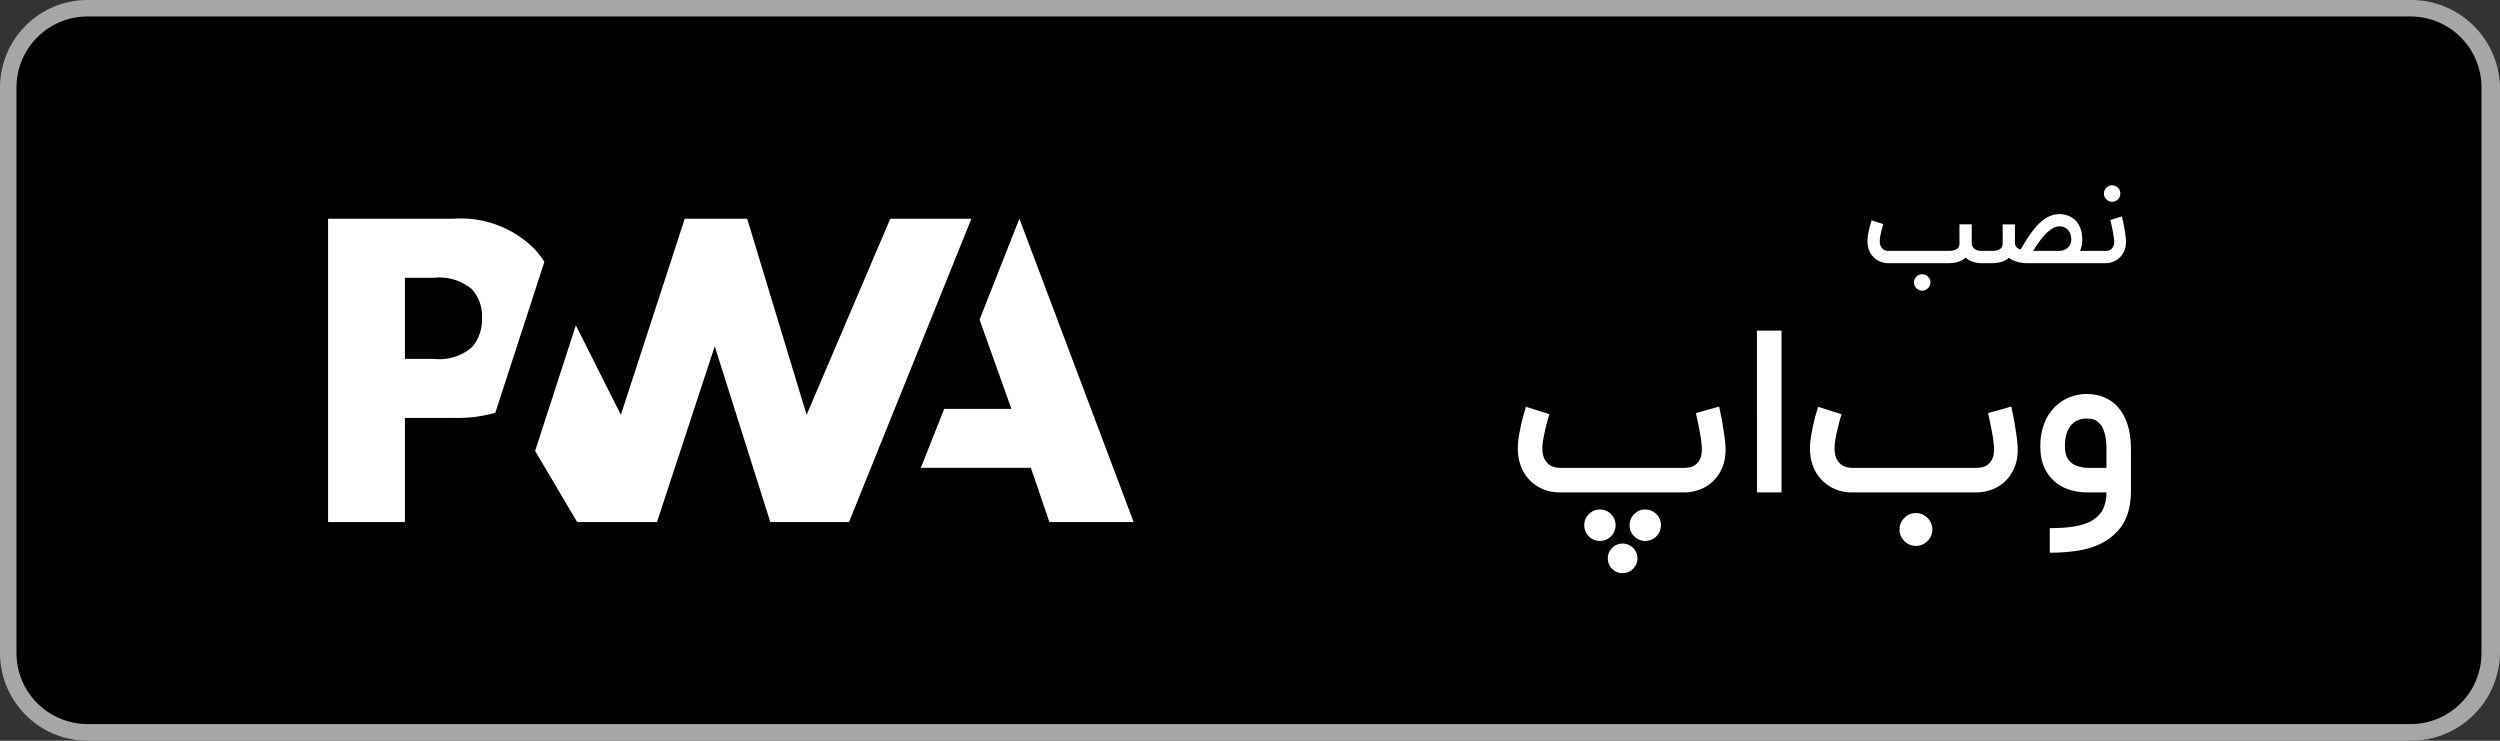 <svg xmlns="http://www.w3.org/2000/svg" width="162" height="48" fill="none"><rect width="100%" height="100%" fill="#333333" stroke="none"/><g clip-path="url(#a)"><path fill="#A6A6A6" d="M156.24 48H5.676A5.688 5.688 0 0 1 0 42.324V5.676A5.676 5.676 0 0 1 5.676 0H156.24A5.762 5.762 0 0 1 162 5.676v36.648A5.772 5.772 0 0 1 156.24 48Z"></path><path fill="#000" d="M160.8 42.324a4.595 4.595 0 0 1-4.596 4.596H5.676a4.608 4.608 0 0 1-4.608-4.596V5.664a4.608 4.608 0 0 1 4.608-4.596H156.24a4.598 4.598 0 0 1 4.56 4.596v36.66Z"></path><path fill="#fff" d="m59.672 30.312 1.512-3.816h4.356l-2.064-5.784 2.58-6.54 7.404 19.656H68l-1.2-3.516h-7.128ZM55.016 33.828l7.932-19.656h-5.256L52.268 26.88l-3.852-12.708h-4.044l-4.14 12.708-2.916-5.796-2.64 8.136 2.724 4.608h5.172l3.744-11.388 3.6 11.388h5.1ZM26.24 27.084h3.24a9.167 9.167 0 0 0 2.616-.336l.84-2.58 2.34-7.2a5.681 5.681 0 0 0-.612-.804 6.732 6.732 0 0 0-5.268-1.992H21.26v19.656h4.98v-6.744Zm4.284-8.4a2.568 2.568 0 0 1 .708 1.896 2.736 2.736 0 0 1-.624 1.896 3.23 3.23 0 0 1-2.496.78H26.24V18h1.884a3.276 3.276 0 0 1 2.4.696v-.012ZM128.656 16.258v.797h-.269a1.718 1.718 0 0 1-.792-.197 1.063 1.063 0 0 1-.219-.167c-.264.24-.636.361-1.116.364h-3.891c-.177 0-.344-.03-.502-.091a1.321 1.321 0 0 1-.574-.43 1.204 1.204 0 0 1-.138-.229 1.529 1.529 0 0 1-.102-.301 1.66 1.66 0 0 1-.04-.382c0-.124.012-.258.036-.404.027-.148.055-.287.084-.418.031-.133.062-.247.091-.342l.054-.178.378.12.382.12a4.922 4.922 0 0 0-.138.51 6.44 6.44 0 0 0-.065.316 1.797 1.797 0 0 0-.026.276c0 .148.023.264.069.349.049.085.103.149.164.193a.528.528 0 0 0 .189.08c.063.01.111.014.145.014h3.859c.184 0 .326-.02.425-.058a.544.544 0 0 0 .222-.138.332.332 0 0 0 .08-.171c.007-.058.011-.107.011-.146v-1.207h.796v1.19c0 .123.026.22.076.29.051.07.111.124.179.16a.662.662 0 0 0 .203.066c.071.01.124.014.16.014h.269Zm-4.098 2.575a.51.51 0 0 1-.374-.157.501.501 0 0 1-.157-.374c0-.146.052-.27.157-.375a.51.51 0 0 1 .374-.156c.148 0 .273.052.375.156.104.105.156.23.156.375a.504.504 0 0 1-.156.374.504.504 0 0 1-.375.157Zm6.38-2.677.312-.509c.109-.177.223-.349.342-.516.121-.17.25-.33.386-.48.135-.153.28-.286.432-.4a1.93 1.93 0 0 1 .488-.273 1.5 1.5 0 0 1 .556-.102c.184 0 .365.032.542.095.177.06.334.158.472.29.139.132.25.303.335.514.085.208.127.461.127.76a1.793 1.793 0 0 1-.145.723h.789v.797h-4.244c-.087 0-.182-.008-.283-.022a2.719 2.719 0 0 1-.306-.062 2.94 2.94 0 0 1-.283-.098 1.093 1.093 0 0 1-.226-.128l-.054-.043c-.131.121-.286.21-.466.265a2.36 2.36 0 0 1-.629.088h-.589v-.797h.564a1.3 1.3 0 0 0 .378-.043.57.57 0 0 0 .214-.117.328.328 0 0 0 .098-.156.597.597 0 0 0 .026-.168v-1.232h.793v1.204a.39.39 0 0 0 .032.156.468.468 0 0 0 .208.222.287.287 0 0 0 .131.032Zm2.516-1.487a.877.877 0 0 0-.466.142 2.322 2.322 0 0 0-.447.37 4.27 4.27 0 0 0-.418.51c-.133.189-.258.378-.375.567h1.662a1.362 1.362 0 0 0 .204-.018c.044-.01.088-.023.134-.04a.75.75 0 0 0 .135-.066v.004a.806.806 0 0 0 .229-.233.715.715 0 0 0 .106-.37c0-.146-.021-.272-.062-.379a.754.754 0 0 0-.164-.272.618.618 0 0 0-.24-.16.803.803 0 0 0-.298-.055Zm4.045-.644.029.12.051.237c.021.094.042.199.061.313.022.114.042.229.059.345.019.114.035.226.047.335.012.106.018.2.018.28 0 .24-.04.448-.12.625a1.27 1.27 0 0 1-.742.69 1.45 1.45 0 0 1-.48.085h-.982v-.797h1.008a.963.963 0 0 0 .138-.014.472.472 0 0 0 .185-.073.509.509 0 0 0 .157-.182.675.675 0 0 0 .069-.335c0-.053-.005-.12-.015-.2a8.969 8.969 0 0 0-.145-.814 4.987 4.987 0 0 0-.051-.23l-.04-.155.753-.23Zm-.633-.952a.51.51 0 0 1-.375-.157.512.512 0 0 1-.156-.374c0-.148.052-.273.156-.375a.51.51 0 0 1 .375-.156.5.5 0 0 1 .374.156.5.5 0 0 1 .157.375c0 .145-.052.27-.157.374a.5.5 0 0 1-.374.157ZM111.401 26.346c.039.184.083.397.131.64.049.242.093.492.131.749.044.257.08.506.109.749.029.242.044.45.044.625 0 .48-.08.897-.24 1.251a2.55 2.55 0 0 1-.625.873 2.5 2.5 0 0 1-.859.51c-.32.11-.64.166-.96.166h-8.065c-.354 0-.689-.06-1.004-.181a2.623 2.623 0 0 1-1.149-.859 2.448 2.448 0 0 1-.276-.458c-.083-.18-.15-.38-.204-.603a3.36 3.36 0 0 1-.08-.764c0-.247.024-.516.073-.807.053-.296.109-.575.167-.837.063-.266.124-.494.182-.683.058-.194.095-.313.11-.357l1.519.48c-.034.102-.077.245-.131.43-.048.179-.097.375-.145.588-.049.209-.092.42-.131.633-.034.213-.051.398-.051.553 0 .296.046.528.138.698.097.17.206.298.327.386.126.082.253.135.379.16.126.019.223.029.29.029h8.102c.063 0 .155-.01.277-.03a.96.96 0 0 0 .371-.145c.121-.082.225-.203.312-.363.092-.16.138-.384.138-.67 0-.12-.012-.278-.036-.472a12.16 12.16 0 0 0-.094-.626 16.793 16.793 0 0 0-.131-.654 29.318 29.318 0 0 0-.124-.59l1.505-.421Zm-4.792 6.669c.281 0 .521.1.72.298a.98.98 0 0 1 .298.72.98.98 0 0 1-.298.72.982.982 0 0 1-.72.298.973.973 0 0 1-.713-.298.98.98 0 0 1-.298-.72.98.98 0 0 1 .298-.72.973.973 0 0 1 .713-.298Zm-2.931 0c.276 0 .514.1.713.298a.984.984 0 0 1 .298.72c0 .281-.1.521-.298.72a.974.974 0 0 1-.713.298.982.982 0 0 1-.72-.298.98.98 0 0 1-.298-.72.98.98 0 0 1 .298-.72.982.982 0 0 1 .72-.298Zm1.469 2.21c.262 0 .487.093.676.277.189.19.284.415.284.676a.909.909 0 0 1-.284.677.922.922 0 0 1-.676.284.932.932 0 0 1-.684-.284.92.92 0 0 1-.276-.676.945.945 0 0 1 .96-.953Zm10.296-3.316h-1.592V21.422h1.592V31.91Zm14.891-5.563c.038.184.082.397.13.64.049.242.093.492.131.749.044.257.08.506.109.749.03.242.044.45.044.625 0 .48-.08.897-.24 1.251a2.55 2.55 0 0 1-.625.873 2.49 2.49 0 0 1-.859.51c-.32.11-.64.166-.96.166h-8.065c-.354 0-.688-.06-1.004-.181a2.619 2.619 0 0 1-1.425-1.317c-.082-.18-.15-.38-.204-.603a3.377 3.377 0 0 1-.08-.764c0-.247.025-.516.073-.807.053-.296.109-.575.167-.837.063-.266.124-.494.182-.683.058-.194.095-.313.109-.357l1.52.48c-.034.102-.077.245-.131.43-.048.179-.097.375-.145.588-.049.209-.092.42-.131.633a3.583 3.583 0 0 0-.051.553c0 .296.046.528.138.698.097.17.206.298.327.386.127.082.253.135.379.16.126.019.223.029.291.029h8.101c.063 0 .156-.01.277-.03a.96.96 0 0 0 .371-.145c.121-.082.225-.203.312-.363.093-.16.139-.384.139-.67 0-.12-.013-.278-.037-.472a12.16 12.16 0 0 0-.094-.626 16.793 16.793 0 0 0-.131-.654 29.318 29.318 0 0 0-.124-.59l1.506-.421Zm-6.182 9.025a1.02 1.02 0 0 1-.749-.313 1.005 1.005 0 0 1-.313-.749c0-.29.104-.54.313-.749a1.02 1.02 0 0 1 .749-.312c.296 0 .545.104.749.312.208.209.313.459.313.75 0 .295-.105.545-.313.748a1.006 1.006 0 0 1-.749.313Zm8.674-1.149c.752 0 1.368-.053 1.848-.16.48-.107.858-.274 1.134-.502.112-.092.209-.191.291-.298.087-.102.158-.22.211-.356.058-.131.102-.279.131-.444.034-.16.053-.344.058-.553h-1.229c-.354 0-.713-.048-1.076-.145a2.818 2.818 0 0 1-.982-.502 2.674 2.674 0 0 1-.72-.924c-.184-.383-.277-.855-.277-1.418 0-.33.027-.625.08-.887a3.96 3.96 0 0 1 .219-.698c.087-.209.184-.388.29-.538.107-.15.211-.282.313-.393.277-.276.592-.49.946-.64a2.879 2.879 0 0 1 1.156-.233c.359 0 .693.056 1.004.168.315.111.596.278.843.501.335.315.587.713.757 1.193.174.48.261 1.055.261 1.724V31.8c0 .35-.026.67-.08.96a3.54 3.54 0 0 1-.24.808c-.101.247-.232.47-.392.669-.16.203-.349.392-.568.567-.218.17-.458.317-.72.444-.261.13-.555.237-.88.32a7.283 7.283 0 0 1-1.076.181 11.74 11.74 0 0 1-1.302.066v-1.593Zm2.393-7.098c-.446 0-.793.155-1.04.465-.247.306-.371.75-.371 1.331 0 .291.044.526.131.706.087.18.216.325.385.436.083.053.17.097.262.131a3.798 3.798 0 0 0 .509.116c.073.005.131.008.175.008h1.229v-1.2c0-.34-.024-.623-.073-.851a2.118 2.118 0 0 0-.189-.567 1.05 1.05 0 0 0-.262-.335.846.846 0 0 0-.283-.175.926.926 0 0 0-.269-.058 3.685 3.685 0 0 0-.204-.007Z"></path></g><defs><clipPath id="a"><path fill="#fff" d="M0 0h162v48H0z"></path></clipPath></defs></svg>